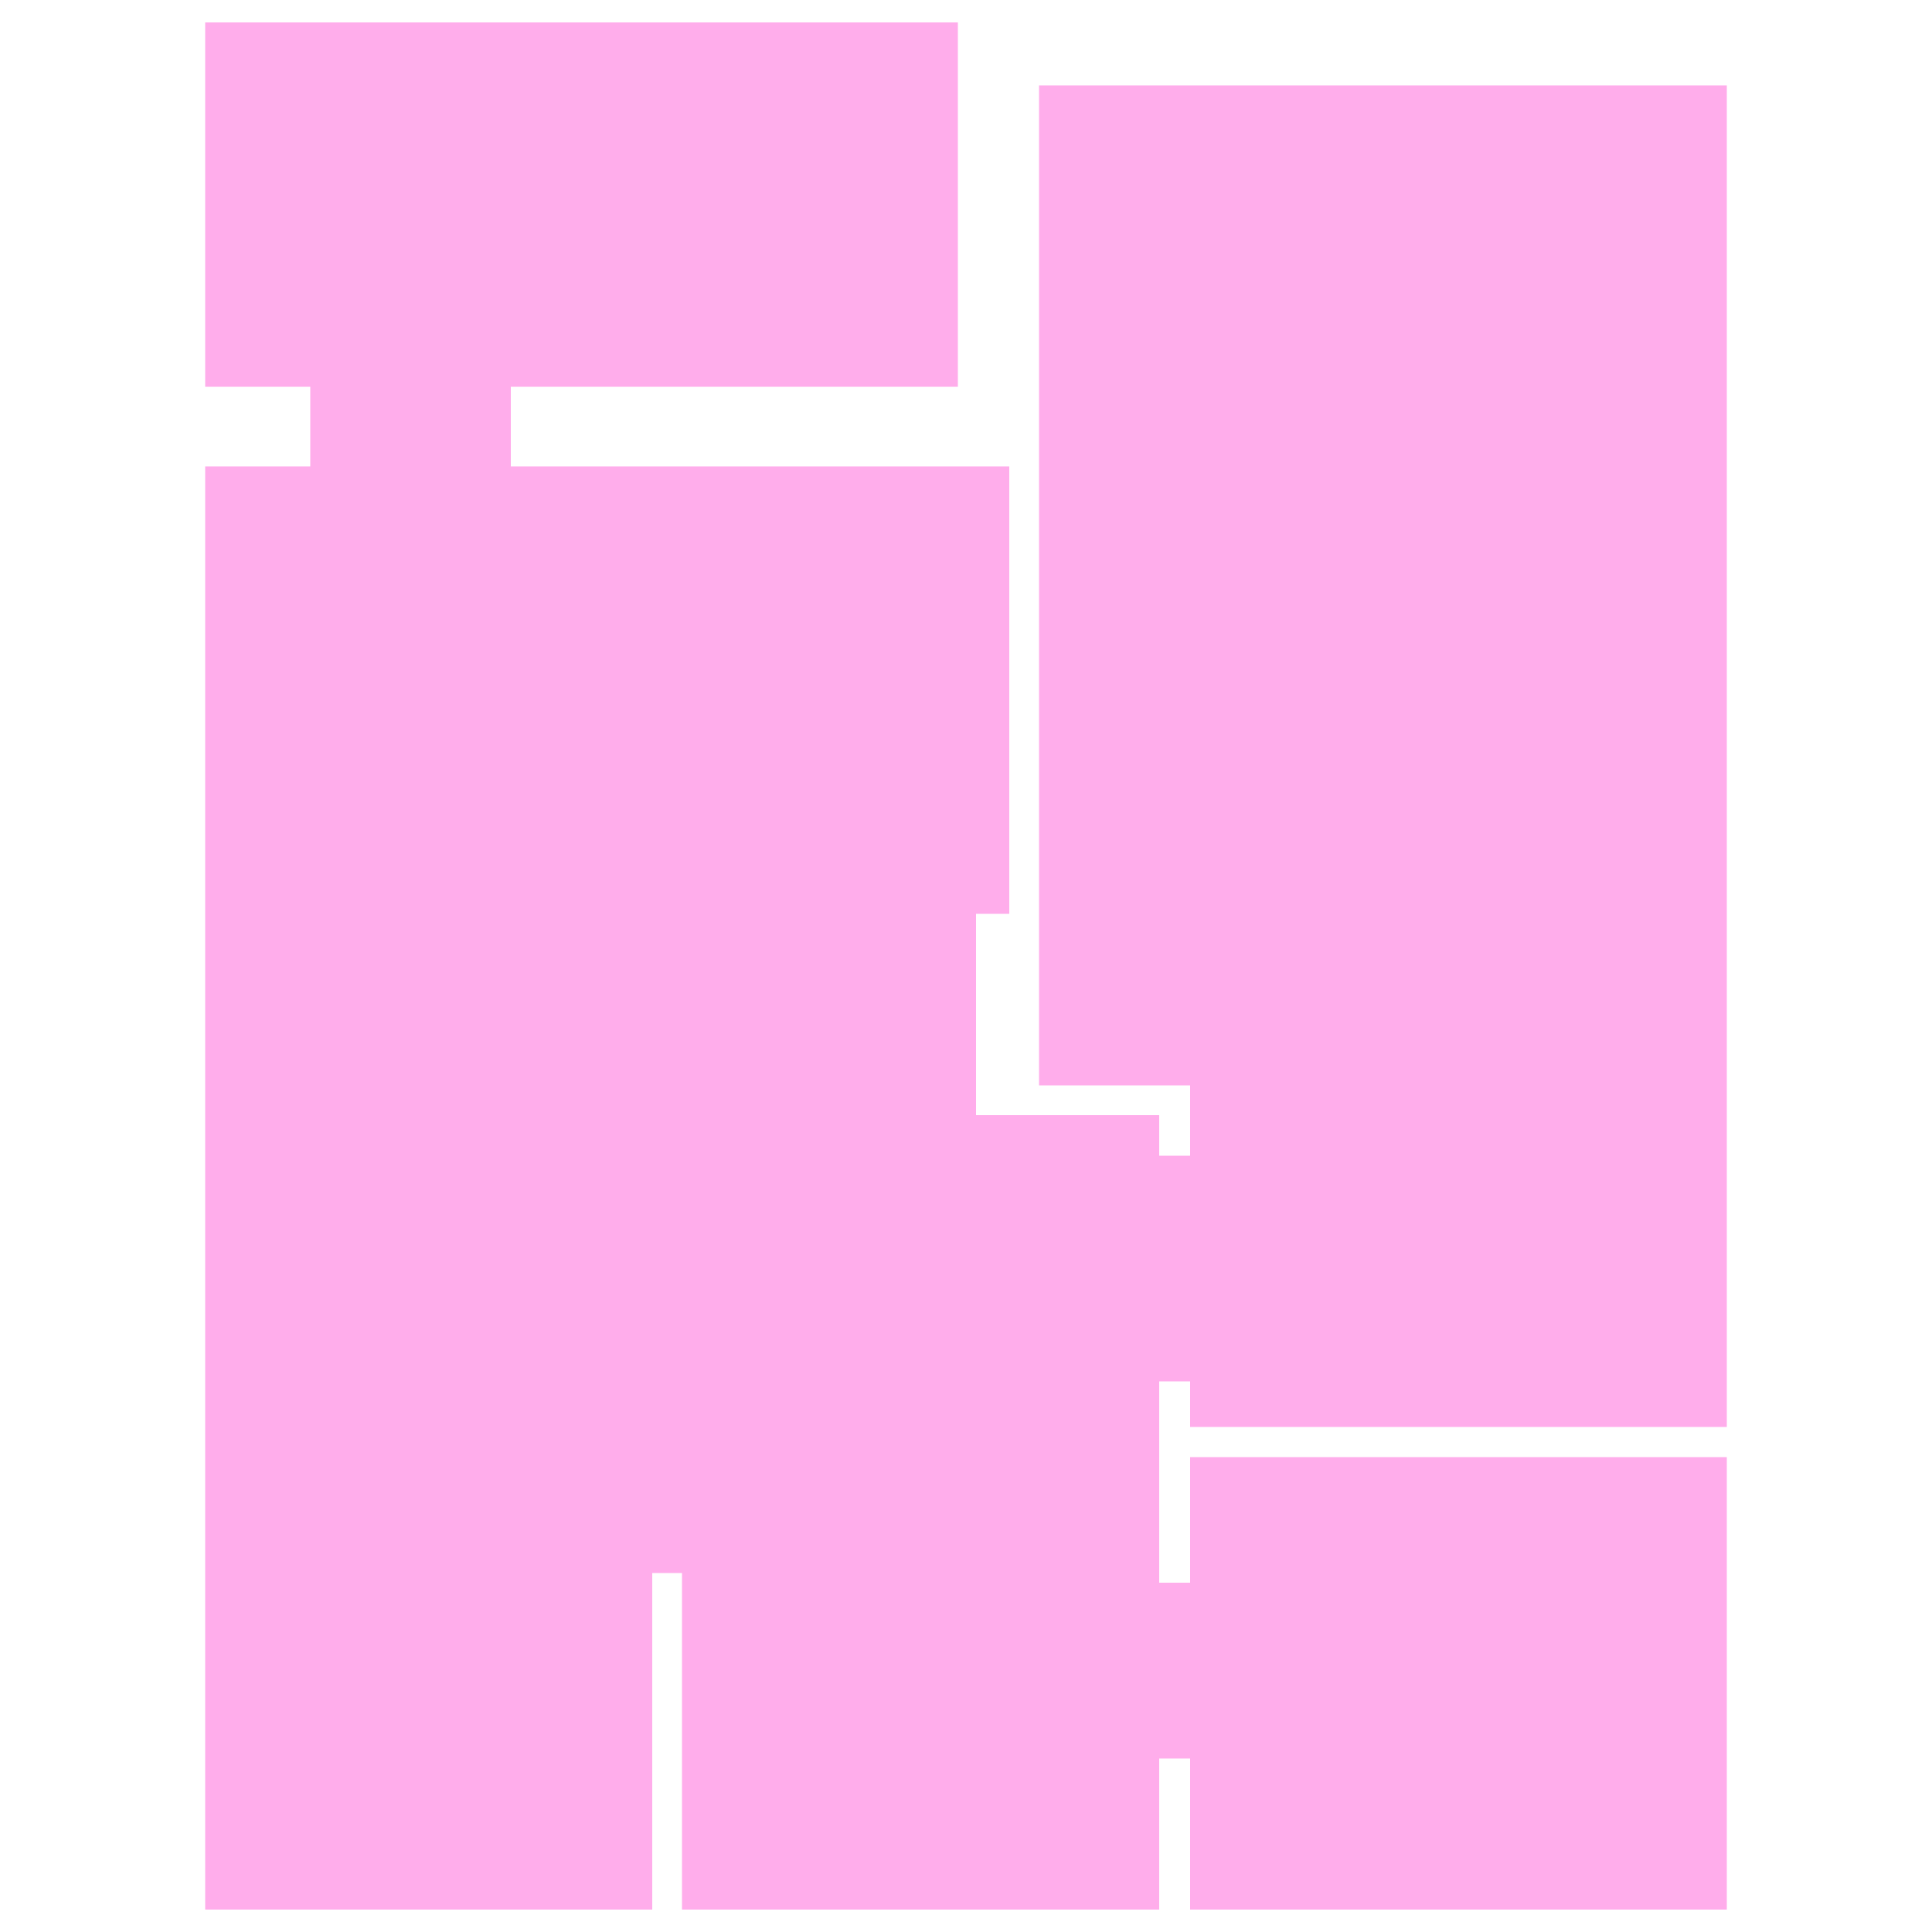 <?xml version="1.0" encoding="UTF-8"?> <!-- Generator: Adobe Illustrator 22.1.0, SVG Export Plug-In . SVG Version: 6.00 Build 0) --> <svg xmlns="http://www.w3.org/2000/svg" xmlns:xlink="http://www.w3.org/1999/xlink" id="Слой_1" x="0px" y="0px" viewBox="0 0 500 500" style="enable-background:new 0 0 500 500;" xml:space="preserve"> <style type="text/css"> .st0{fill:#FFADEB;} </style> <polygon class="st0" points="268.9,22.1 268.9,280.9 308,280.9 308,299.1 300,299.1 300,288.6 252.6,288.6 252.6,236.5 261.2,236.5 261.2,120.7 132.2,120.7 132.2,100.1 247.9,100.1 247.9,5.8 53.1,5.8 53.1,100.1 80.3,100.1 80.3,120.7 53.1,120.7 53.1,236.5 53.1,288.6 53.1,299.1 53.1,357.5 53.1,407.1 53.1,494.2 168.8,494.2 168.8,407.1 176.5,407.1 176.5,409.6 176.5,455.1 176.5,494.2 300,494.2 300,455.1 308,455.1 308,494.2 446.9,494.2 446.9,455.1 446.9,409.6 446.9,377.1 308,377.1 308,409.6 300,409.6 300,407.1 300,357.5 308,357.5 308,369.3 446.9,369.3 446.9,357.5 446.9,299.1 446.9,280.9 446.9,22.1 "></polygon> </svg> 